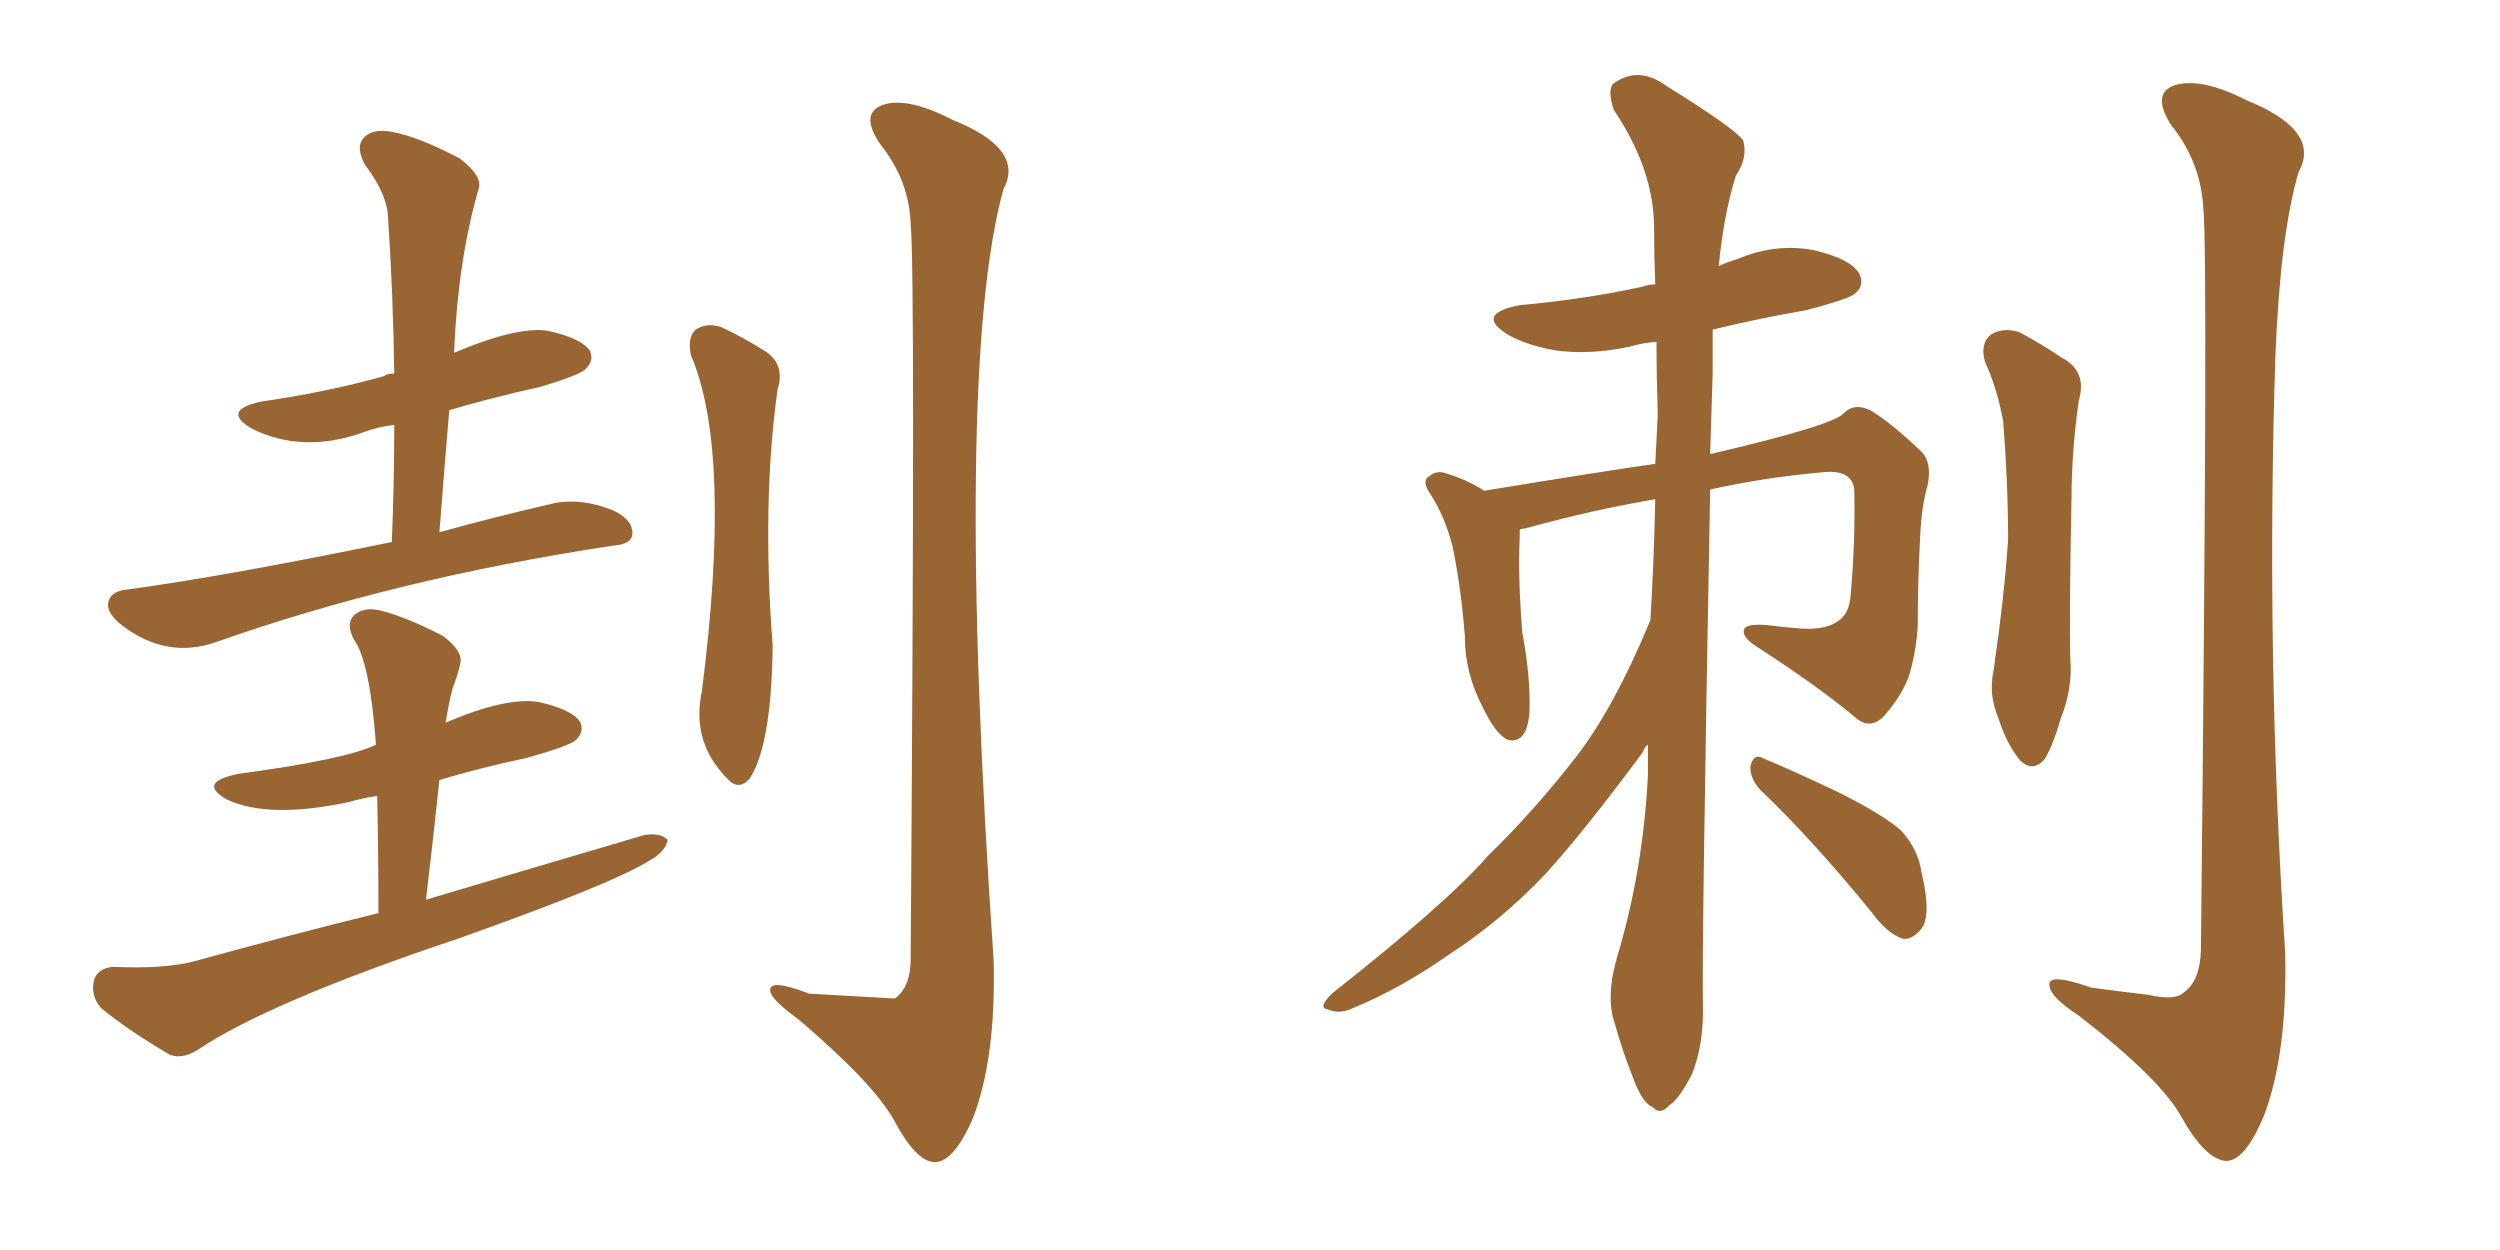 <svg xmlns="http://www.w3.org/2000/svg" xmlns:xlink="http://www.w3.org/1999/xlink" width="300" height="150"><path fill="#996633" padding="10" d="M47.02 65.04L47.02 65.04Q47.31 57.71 47.31 50.98L47.31 50.98Q45.12 51.27 43.65 51.86L43.65 51.86Q36.33 54.49 30.18 51.42L30.18 51.42Q26.51 49.22 31.35 48.19L31.35 48.19Q39.40 47.02 46.14 45.12L46.14 45.12Q46.44 44.82 47.31 44.82L47.31 44.82Q47.17 35.16 46.58 26.37L46.58 26.37Q46.58 23.44 43.80 19.78L43.80 19.78Q42.63 17.58 43.65 16.55L43.65 16.55Q44.68 15.38 47.02 15.82L47.02 15.82Q50.24 16.41 55.22 19.04L55.22 19.04Q58.01 21.24 57.42 22.71L57.42 22.71Q54.93 31.35 54.49 42.33L54.49 42.33Q62.11 39.11 65.77 39.70L65.77 39.70Q69.73 40.58 70.75 42.04L70.75 42.04Q71.34 43.21 70.31 44.24L70.31 44.24Q69.73 44.97 64.75 46.44L64.75 46.44Q58.89 47.75 53.91 49.22L53.91 49.22Q53.32 56.25 52.73 63.87L52.73 63.87Q59.03 62.11 66.65 60.35L66.65 60.35Q69.87 59.77 73.54 61.23L73.54 61.23Q76.03 62.40 75.88 64.16L75.88 64.16Q75.73 65.33 73.54 65.48L73.54 65.48Q47.46 69.43 25.93 77.05L25.93 77.05Q20.07 79.10 14.79 75.15L14.79 75.15Q12.60 73.54 13.04 72.07L13.04 72.07Q13.48 70.90 15.23 70.75L15.23 70.75Q27.10 69.14 47.02 65.04ZM109.28 26.95L109.28 26.95Q109.13 21.68 105.62 17.29L105.62 17.29Q103.13 13.62 105.91 12.60L105.91 12.60Q108.84 11.57 114.26 14.36L114.26 14.36Q123.05 17.87 120.41 22.71L120.41 22.71Q114.40 44.53 119.24 115.28L119.24 115.28Q119.53 127.00 116.75 134.18L116.75 134.18Q114.40 139.60 112.06 139.45L112.06 139.45Q109.86 139.31 107.23 134.33L107.23 134.33Q104.74 129.93 95.80 122.31L95.80 122.31Q92.58 119.97 92.43 118.95L92.43 118.95Q92.14 117.33 97.12 119.24L97.12 119.24Q107.23 119.82 107.37 119.82L107.37 119.82Q109.28 118.51 109.28 114.99L109.28 114.99Q109.86 32.37 109.28 26.95ZM82.91 42.63L82.91 42.63Q82.47 40.43 83.50 39.55L83.50 39.55Q84.81 38.67 86.57 39.26L86.57 39.26Q89.06 40.43 91.41 41.89L91.41 41.89Q94.34 43.51 93.31 46.73L93.31 46.73Q91.41 60.35 92.72 77.49L92.72 77.49Q92.58 89.50 89.94 93.46L89.94 93.46Q88.62 94.92 87.30 93.46L87.30 93.46Q82.91 89.06 84.23 82.91L84.23 82.91Q87.89 54.20 82.91 42.63ZM45.41 109.57L45.41 109.57L45.41 109.57Q45.41 102.25 45.26 95.51L45.26 95.51Q43.36 95.80 41.89 96.24L41.89 96.24Q32.23 98.29 27.25 95.95L27.25 95.95Q23.58 93.90 28.56 92.87L28.56 92.87Q41.60 91.11 45.12 89.36L45.12 89.36Q44.38 79.39 42.48 76.76L42.48 76.76Q41.46 74.85 42.48 73.83L42.48 73.83Q43.65 72.80 45.56 73.24L45.56 73.24Q48.63 73.97 53.17 76.32L53.17 76.32Q55.66 78.22 55.22 79.69L55.22 79.69Q54.93 81.01 54.35 82.47L54.35 82.47Q53.91 84.08 53.47 86.72L53.47 86.72Q60.64 83.64 64.60 84.23L64.60 84.23Q68.55 85.11 69.58 86.57L69.58 86.57Q70.17 87.74 69.14 88.77L69.14 88.77Q68.41 89.50 63.13 90.97L63.13 90.97Q57.57 92.14 52.73 93.60L52.73 93.60Q52.00 100.49 51.12 107.96L51.12 107.96Q64.89 103.86 77.34 100.20L77.34 100.20Q79.25 99.90 80.13 100.78L80.13 100.78Q79.83 102.25 77.93 103.27L77.93 103.27Q73.54 106.05 54.93 112.65L54.93 112.65Q32.23 120.26 23.73 125.98L23.73 125.98Q21.83 127.15 20.36 126.56L20.36 126.56Q15.38 123.63 12.16 121.00L12.16 121.00Q10.84 119.53 11.28 117.63L11.28 117.63Q11.72 116.16 13.62 116.02L13.62 116.02Q19.92 116.31 23.58 115.28L23.58 115.28Q34.72 112.21 45.41 109.57ZM198.05 74.41L198.05 74.41Q198.49 66.94 198.63 59.91L198.63 59.91Q190.87 61.23 182.96 63.43L182.96 63.43Q182.52 63.43 182.37 63.57L182.37 63.57Q182.37 63.87 182.37 64.31L182.37 64.31Q182.23 67.38 182.37 71.04L182.37 71.04Q182.52 73.97 182.67 75.88L182.67 75.88Q183.69 81.30 183.54 85.40L183.54 85.40Q183.25 89.36 180.91 88.77L180.91 88.77Q179.44 88.04 177.98 84.96L177.98 84.96Q175.78 80.86 175.78 76.32L175.78 76.32Q175.34 70.61 174.32 65.63L174.32 65.63Q173.44 62.11 171.68 59.33L171.68 59.33Q170.51 57.71 171.53 57.13L171.53 57.13Q172.27 56.54 173.14 56.69L173.14 56.69Q175.78 57.42 178.13 58.89L178.13 58.89Q191.46 56.69 198.63 55.66L198.63 55.66Q198.78 52.59 198.93 49.80L198.93 49.80Q198.78 45.12 198.78 41.02L198.78 41.02Q197.02 41.16 195.56 41.60L195.56 41.60Q190.72 42.63 186.62 42.04L186.62 42.04Q183.25 41.46 180.91 40.14L180.91 40.14Q176.95 37.65 182.37 36.62L182.37 36.62Q190.28 35.89 197.02 34.42L197.02 34.42Q197.75 34.13 198.63 34.13L198.63 34.13Q198.49 30.62 198.49 27.39L198.49 27.39Q198.49 20.36 193.65 13.18L193.65 13.18Q192.92 10.99 193.51 10.11L193.51 10.11Q196.58 7.76 200.10 10.40L200.10 10.40Q208.15 15.38 209.18 16.85L209.18 16.85Q209.77 18.90 208.30 21.09L208.30 21.09Q206.84 25.78 206.25 31.93L206.25 31.93Q207.13 31.49 208.59 31.05L208.59 31.05Q213.13 29.15 217.68 30.03L217.68 30.03Q222.07 31.05 223.10 32.81L223.10 32.81Q223.83 34.28 222.51 35.30L222.51 35.30Q221.78 35.89 216.80 37.21L216.80 37.21Q210.94 38.23 205.52 39.55L205.52 39.55Q205.52 42.04 205.52 44.82L205.52 44.82Q205.37 49.66 205.22 54.49L205.22 54.49Q220.31 50.98 221.34 49.51L221.34 49.51Q222.51 48.34 224.41 49.22L224.41 49.22Q226.90 50.68 230.57 54.20L230.57 54.20Q231.88 55.52 231.30 58.30L231.30 58.30Q230.57 60.79 230.42 64.45L230.42 64.45Q230.13 69.73 230.13 75.15L230.13 75.15Q229.98 77.64 229.39 79.98L229.39 79.98Q228.81 82.76 226.17 85.84L226.17 85.84Q224.41 87.74 222.51 85.99L222.51 85.99Q218.12 82.32 210.64 77.49L210.64 77.49Q208.89 76.32 209.33 75.44L209.33 75.44Q209.62 74.85 211.96 75L211.96 75Q214.16 75.29 216.36 75.44L216.36 75.44Q219.43 75.59 220.90 74.27L220.90 74.27Q221.92 73.39 222.07 71.48L222.07 71.48Q222.66 64.89 222.51 58.74L222.51 58.74Q222.22 56.25 218.55 56.69L218.55 56.69Q211.82 57.28 205.22 58.74L205.22 58.74Q204.20 113.82 204.35 120.56L204.35 120.56Q204.49 125.24 203.03 128.91L203.03 128.91Q201.42 131.98 200.39 132.57L200.39 132.57Q199.22 133.89 198.34 132.86L198.34 132.86Q197.17 132.42 196.14 129.79L196.14 129.79Q194.68 126.12 193.80 122.90L193.80 122.90Q192.63 119.68 194.09 114.70L194.09 114.70Q197.17 104.44 197.75 93.02L197.75 93.02Q197.75 91.11 197.75 89.36L197.75 89.36Q197.31 89.65 197.17 90.23L197.17 90.23Q189.99 99.90 185.45 104.88L185.45 104.88Q180.18 110.45 173.88 114.55L173.88 114.55Q168.02 118.65 162.30 121.00L162.30 121.00Q160.69 121.73 159.38 121.14L159.38 121.14Q158.06 121.00 159.81 119.24L159.81 119.24Q173.58 108.40 178.56 102.69L178.56 102.69Q183.84 97.56 188.67 91.41L188.67 91.41Q193.51 85.40 198.05 74.41ZM211.23 94.78L211.23 94.78Q209.91 93.31 210.06 91.85L210.06 91.85Q210.50 90.38 211.52 90.97L211.52 90.97Q214.75 92.29 220.61 95.07L220.61 95.07Q225.88 97.71 228.08 99.61L228.08 99.61Q230.13 101.81 230.57 104.59L230.57 104.59Q231.88 110.16 230.42 111.62L230.42 111.62Q229.39 112.79 228.37 112.65L228.37 112.65Q226.46 112.06 224.56 109.42L224.56 109.42Q217.38 100.63 211.23 94.78ZM238.18 43.36L238.18 43.36Q237.60 41.16 238.92 40.14L238.92 40.14Q240.38 39.26 242.29 39.84L242.29 39.84Q244.78 41.16 247.41 42.92L247.41 42.92Q250.49 44.53 249.46 48.05L249.46 48.05Q248.58 54.20 248.58 60.06L248.58 60.06Q248.29 74.27 248.44 79.10L248.44 79.10Q248.73 82.62 247.27 86.28L247.27 86.28Q246.39 89.36 245.36 91.11L245.36 91.11Q243.90 92.72 242.43 91.26L242.43 91.26Q240.82 89.36 239.79 86.13L239.79 86.13Q238.62 83.35 239.21 80.57L239.21 80.57Q240.53 71.48 240.97 64.75L240.97 64.75Q240.97 58.01 240.38 50.54L240.38 50.54Q239.65 46.58 238.18 43.36ZM264.40 25.05L264.40 25.05L264.40 25.05Q264.11 19.48 260.60 15.09L260.60 15.09Q258.11 11.28 260.89 10.25L260.89 10.25Q264.11 9.23 269.53 12.01L269.53 12.01Q278.61 15.67 275.83 20.65L275.83 20.65Q273.63 28.13 273.05 42.63L273.05 42.63Q271.88 78.52 274.22 114.26L274.22 114.26Q274.51 126.27 271.73 133.74L271.73 133.74Q269.38 139.45 267.04 139.31L267.04 139.31Q264.55 139.01 261.77 134.03L261.77 134.03Q259.28 129.49 249.46 121.88L249.46 121.88Q246.09 119.68 245.95 118.36L245.95 118.36Q245.51 116.60 250.93 118.51L250.93 118.51Q254.15 118.95 257.81 119.38L257.81 119.38Q261.04 120.12 262.06 119.09L262.06 119.09Q263.96 117.77 264.11 114.11L264.11 114.11Q264.99 30.47 264.40 25.05Z"/></svg>